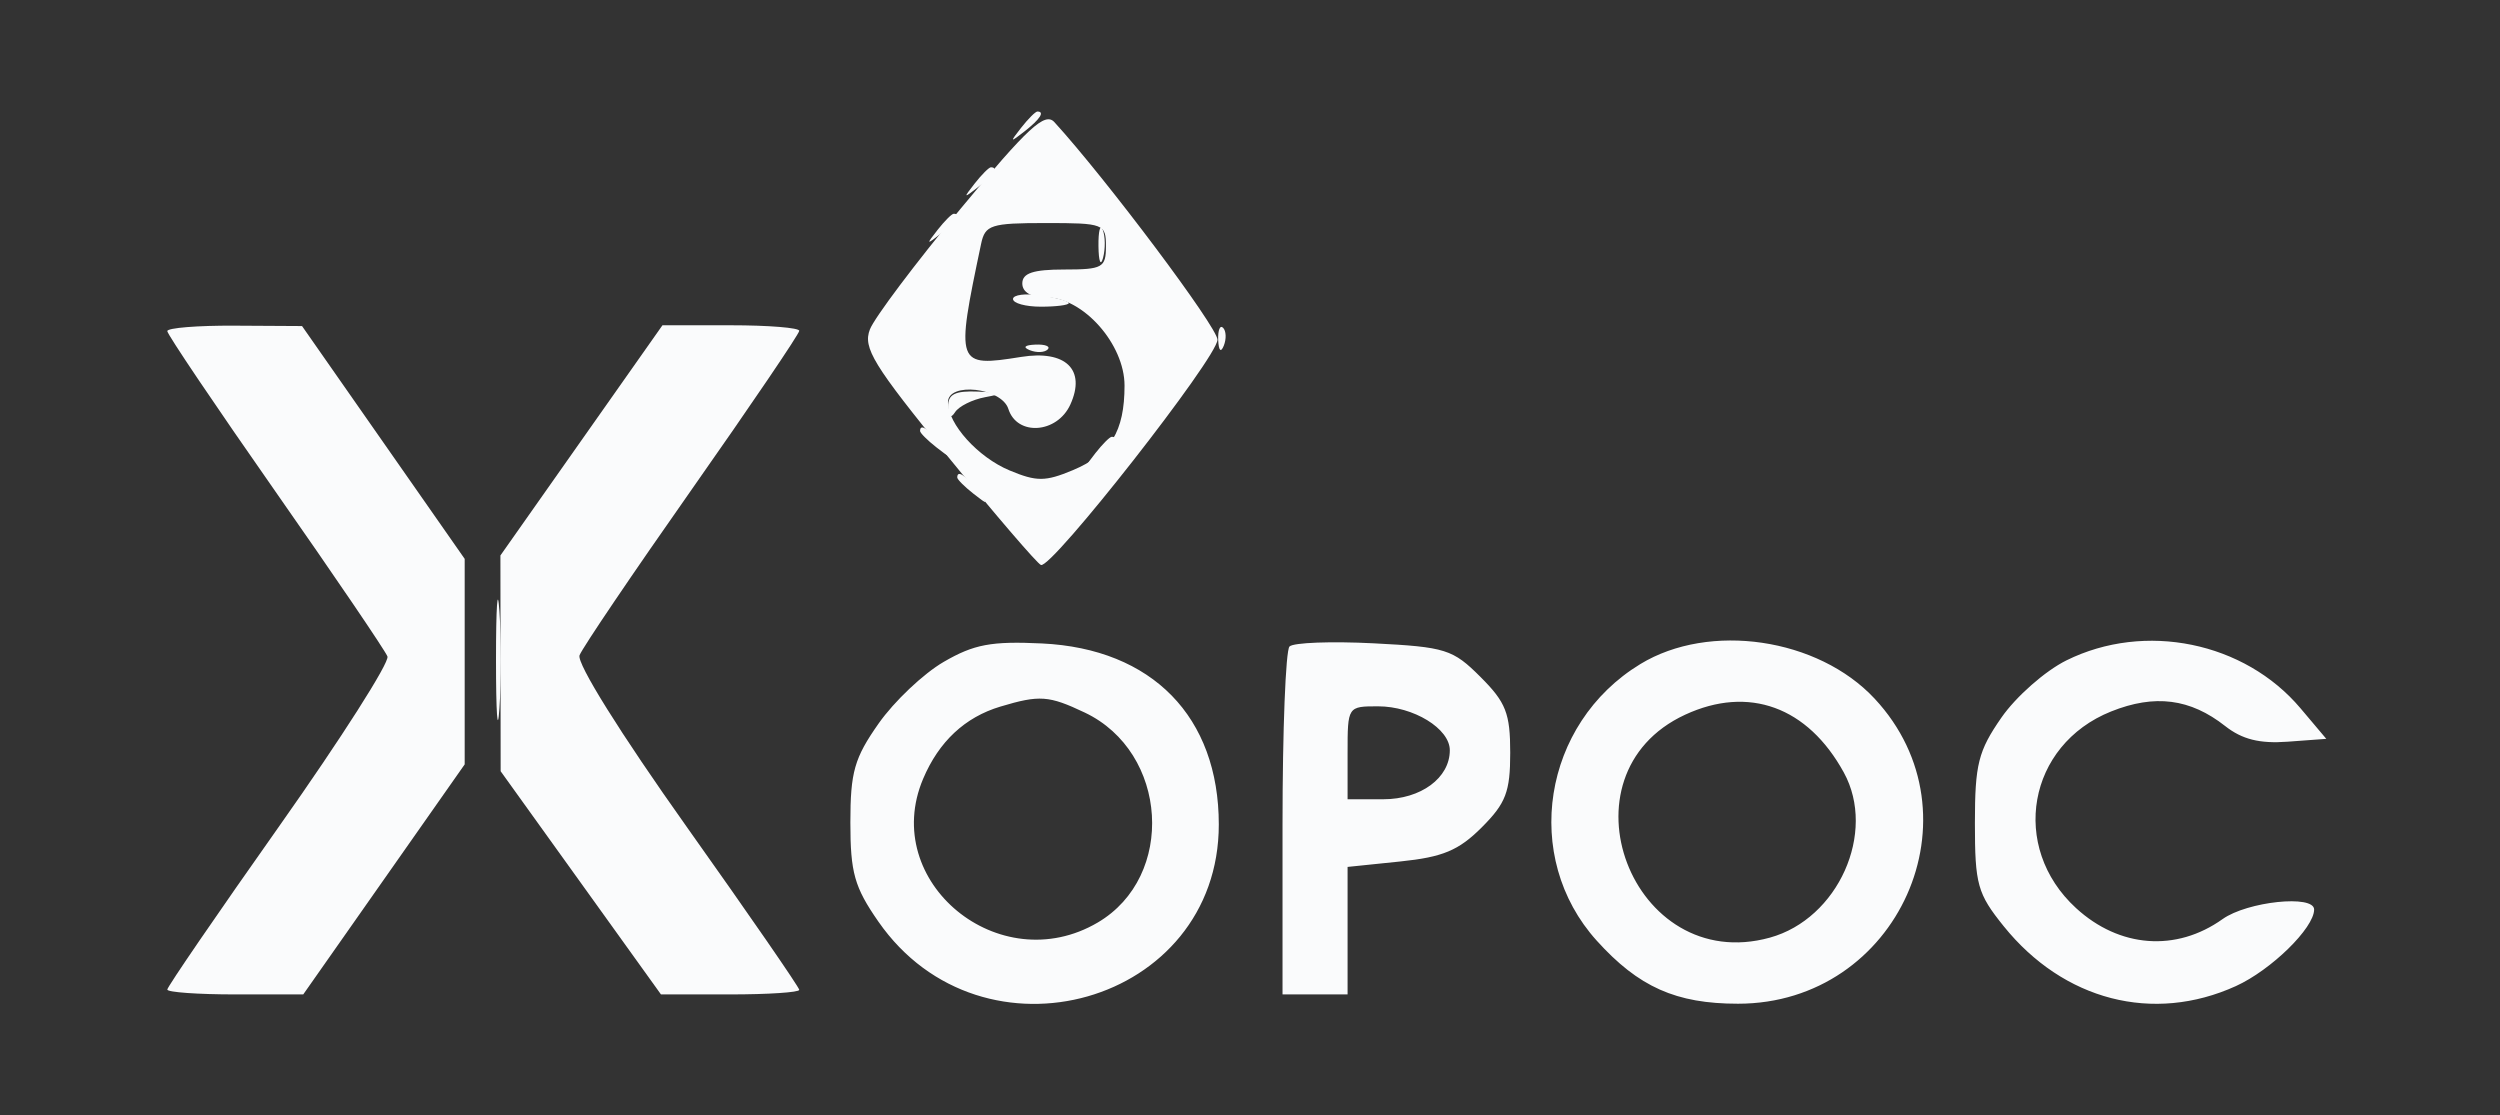 <?xml version="1.0" standalone="no"?><!DOCTYPE svg PUBLIC "-//W3C//DTD SVG 1.1//EN" "http://www.w3.org/Graphics/SVG/1.1/DTD/svg11.dtd"><svg id="svgContent" version="1.1" width="269" height="120" style="position: relative; width: 269px; height: 120px; margin:auto; user-select: none;" xmlns="http://www.w3.org/2000/svg" xmlns:xlink="http://www.w3.org/1999/xlink" viewBox="0 0 269 120"><rect x="0" y="0" width="269" height="120" fill="#333333" stroke="none"/><defs><style type="text/css"></style></defs><g id="svgPath"><path d="M 62.562 47.383 L 53.845 59.767 53.857 71.376 L 53.870 82.985 62.495 94.992 L 71.120 107 78.560 107 C 82.652 107, 86 106.779, 86 106.509 C 86 106.239, 80.556 98.354, 73.902 88.985 C 66.752 78.917, 62.032 71.359, 62.360 70.504 C 62.665 69.708, 68.109 61.662, 74.458 52.624 C 80.806 43.586, 86 35.923, 86 35.596 C 86 35.268, 82.688 35, 78.640 35 L 71.280 35 62.562 47.383" stroke="none" fill="#fafbfc" fill-rule="evenodd"></path><path d="M 0 60.004 L 0 120.007 134.750 119.754 L 269.500 119.500 269.758 59.750 L 270.016 0 135.008 0 L 0 0 0 60.004 M 0.469 60.500 C 0.469 93.500, 0.596 106.855, 0.750 90.178 C 0.904 73.501, 0.903 46.501, 0.749 30.178 C 0.595 13.855, 0.469 27.500, 0.469 60.500 M 101.584 24.099 L 91.900 36.199 93.616 38.849 C 97.225 44.426, 111.279 60.998, 112.363 60.956 C 113.450 60.914, 131.097 39.209, 131.828 37.015 C 132.222 35.835, 113.432 12, 112.109 12 C 111.647 12, 106.911 17.445, 101.584 24.099 M 105.053 30.617 C 104.419 34.256, 104.036 37.350, 104.200 37.493 C 105.389 38.520, 108.950 38.890, 109.475 38.041 C 111.069 35.462, 116 38.454, 116 42 C 116 43.949, 113.516 47, 111.929 47 C 111.418 47, 110.100 46.100, 109 45 C 106.620 42.620, 103 42.346, 103 44.545 C 103 45.395, 104.105 47.195, 105.455 48.545 C 109.001 52.092, 114.257 51.897, 118.077 48.077 C 121.344 44.810, 121.792 41.432, 119.537 37.072 C 117.891 33.889, 116.204 33, 111.811 33 C 109.463 33, 108.922 32.646, 109.393 31.418 C 109.727 30.548, 110 29.648, 110 29.418 C 110 29.188, 111.800 29, 114 29 C 117.600 29, 118 28.750, 118 26.500 C 118 24.116, 117.726 24, 112.103 24 L 106.205 24 105.053 30.617 M 17.651 36.250 C 18.074 36.938, 23.743 45.081, 30.247 54.347 L 42.074 71.195 33.874 82.847 C 29.365 89.256, 23.683 97.313, 21.250 100.750 L 16.824 107 24.874 107 L 32.923 107 41.461 94.997 L 50 82.994 50 71.247 L 50 59.500 41.352 47.250 L 32.704 35 24.793 35 C 18.721 35, 17.061 35.291, 17.651 36.250 M 62.050 47.750 L 53.008 60.500 53.004 71.222 L 53 81.945 61.750 94.434 L 70.500 106.924 78.737 106.962 L 86.973 107 77.884 94.250 C 72.885 87.237, 67.210 79.149, 65.273 76.276 L 61.751 71.052 70.038 59.276 C 74.596 52.799, 80.317 44.688, 82.750 41.250 L 87.176 35 79.134 35 L 71.092 35 62.050 47.750 M 101.542 71.219 C 99.364 72.483, 96.214 75.464, 94.542 77.845 C 91.929 81.562, 91.500 83.065, 91.500 88.500 C 91.500 93.911, 91.937 95.456, 94.513 99.164 C 105.702 115.263, 131.143 108.008, 131.143 88.717 C 131.143 77.134, 123.978 69.800, 112.111 69.235 C 106.662 68.976, 104.804 69.325, 101.542 71.219 M 138.750 69.564 C 138.338 69.987, 138 78.583, 138 88.667 L 138 107 141.500 107 L 145 107 145 100.140 L 145 93.280 150.677 92.694 C 155.244 92.223, 156.954 91.507, 159.427 89.035 C 162.032 86.430, 162.500 85.206, 162.500 81 C 162.500 76.753, 162.040 75.578, 159.304 72.843 C 156.323 69.862, 155.551 69.619, 147.804 69.221 C 143.237 68.987, 139.162 69.141, 138.750 69.564 M 176.500 71.454 C 165.971 77.862, 163.704 92.233, 171.807 101.213 C 176.307 106.200, 180.338 108, 187.008 108 C 204.257 108, 213.359 87.663, 201.702 75.166 C 195.617 68.642, 183.944 66.923, 176.500 71.454 M 222.347 71.057 C 220.061 72.189, 216.914 74.960, 215.347 77.221 C 212.858 80.813, 212.500 82.240, 212.500 88.572 C 212.500 95.174, 212.774 96.154, 215.595 99.657 C 222.038 107.656, 231.682 110.145, 240.579 106.104 C 244.373 104.380, 249 99.854, 249 97.865 C 249 96.242, 241.816 96.995, 239.145 98.897 C 234.153 102.451, 228.055 101.994, 223.387 97.716 C 216.209 91.138, 218.168 80.151, 227.160 76.552 C 231.855 74.674, 235.667 75.163, 239.435 78.128 C 241.250 79.556, 243.141 80.030, 246.136 79.808 L 250.309 79.500 247.529 76.206 C 241.501 69.065, 230.794 66.876, 222.347 71.057 M 107.643 76.028 C 103.827 77.172, 101.023 79.793, 99.327 83.803 C 94.640 94.878, 107.529 105.486, 118.114 99.265 C 126.533 94.318, 125.706 80.935, 116.717 76.670 C 112.848 74.834, 111.860 74.764, 107.643 76.028 M 181.316 76.904 C 167.366 83.370, 175.586 104.990, 190.436 100.890 C 197.783 98.862, 201.940 89.590, 198.399 83.128 C 194.521 76.050, 188.159 73.732, 181.316 76.904 M 145 81 L 145 86 148.845 86 C 152.887 86, 156 83.706, 156 80.728 C 156 78.398, 152.083 76, 148.277 76 C 145.011 76, 145 76.017, 145 81" stroke="none" fill="none" fill-rule="evenodd"></path><path d="M 109.872 13.750 C 108.629 15.336, 108.664 15.371, 110.250 14.128 C 111.916 12.821, 112.445 12, 111.622 12 C 111.415 12, 110.627 12.787, 109.872 13.750 M 104.872 19.750 C 103.629 21.336, 103.664 21.371, 105.250 20.128 C 106.916 18.821, 107.445 18, 106.622 18 C 106.415 18, 105.627 18.788, 104.872 19.750 M 100.872 24.750 C 99.629 26.336, 99.664 26.371, 101.250 25.128 C 102.916 23.821, 103.445 23, 102.622 23 C 102.415 23, 101.627 23.788, 100.872 24.750 M 118.195 26.500 C 118.215 28.150, 118.439 28.704, 118.693 27.731 C 118.947 26.758, 118.930 25.408, 118.656 24.731 C 118.382 24.054, 118.175 24.850, 118.195 26.500 M 109 32.173 C 109 32.628, 110.350 33, 112 33 C 113.650 33, 115 32.826, 115 32.613 C 115 32.401, 113.650 32.029, 112 31.787 C 110.350 31.545, 109 31.718, 109 32.173 M 131.079 36.583 C 131.127 37.748, 131.364 37.985, 131.683 37.188 C 131.972 36.466, 131.936 35.603, 131.604 35.271 C 131.272 34.939, 131.036 35.529, 131.079 36.583 M 110.813 37.683 C 111.534 37.972, 112.397 37.936, 112.729 37.604 C 113.061 37.272, 112.471 37.036, 111.417 37.079 C 110.252 37.127, 110.015 37.364, 110.813 37.683 M 102.015 43.750 C 102.025 44.874, 102.293 45.089, 102.765 44.351 C 103.169 43.719, 104.625 42.993, 106 42.737 C 108.117 42.344, 108.002 42.251, 105.250 42.136 C 102.764 42.032, 102.004 42.412, 102.015 43.750 M 99 46.378 C 99 46.585, 99.787 47.373, 100.750 48.128 C 102.336 49.371, 102.371 49.336, 101.128 47.750 C 99.821 46.084, 99 45.555, 99 46.378 M 117.872 48.750 C 116.629 50.336, 116.664 50.371, 118.250 49.128 C 119.916 47.821, 120.445 47, 119.622 47 C 119.415 47, 118.627 47.788, 117.872 48.750 M 103 51.378 C 103 51.585, 103.787 52.373, 104.750 53.128 C 106.336 54.371, 106.371 54.336, 105.128 52.750 C 103.821 51.084, 103 50.555, 103 51.378 M 53.370 71 C 53.370 76.775, 53.535 79.138, 53.737 76.250 C 53.939 73.362, 53.939 68.638, 53.737 65.750 C 53.535 62.862, 53.370 65.225, 53.370 71 M 101.542 71.219 C 99.364 72.483, 96.214 75.464, 94.542 77.845 C 91.929 81.562, 91.500 83.065, 91.500 88.500 C 91.500 93.911, 91.937 95.456, 94.513 99.164 C 105.702 115.263, 131.143 108.008, 131.143 88.717 C 131.143 77.134, 123.978 69.800, 112.111 69.235 C 106.662 68.976, 104.804 69.325, 101.542 71.219 M 138.750 69.564 C 138.338 69.987, 138 78.583, 138 88.667 L 138 107 141.500 107 L 145 107 145 100.140 L 145 93.280 150.677 92.694 C 155.244 92.223, 156.954 91.507, 159.427 89.035 C 162.032 86.430, 162.500 85.206, 162.500 81 C 162.500 76.753, 162.040 75.578, 159.304 72.843 C 156.323 69.862, 155.551 69.619, 147.804 69.221 C 143.237 68.987, 139.162 69.141, 138.750 69.564 M 176.500 71.454 C 165.971 77.862, 163.704 92.233, 171.807 101.213 C 176.307 106.200, 180.338 108, 187.008 108 C 204.257 108, 213.359 87.663, 201.702 75.166 C 195.617 68.642, 183.944 66.923, 176.500 71.454 M 222.347 71.057 C 220.061 72.189, 216.914 74.960, 215.347 77.221 C 212.858 80.813, 212.500 82.240, 212.500 88.572 C 212.500 95.174, 212.774 96.154, 215.595 99.657 C 222.038 107.656, 231.682 110.145, 240.579 106.104 C 244.373 104.380, 249 99.854, 249 97.865 C 249 96.242, 241.816 96.995, 239.145 98.897 C 234.153 102.451, 228.055 101.994, 223.387 97.716 C 216.209 91.138, 218.168 80.151, 227.160 76.552 C 231.855 74.674, 235.667 75.163, 239.435 78.128 C 241.250 79.556, 243.141 80.030, 246.136 79.808 L 250.309 79.500 247.529 76.206 C 241.501 69.065, 230.794 66.876, 222.347 71.057 M 107.643 76.028 C 103.827 77.172, 101.023 79.793, 99.327 83.803 C 94.640 94.878, 107.529 105.486, 118.114 99.265 C 126.533 94.318, 125.706 80.935, 116.717 76.670 C 112.848 74.834, 111.860 74.764, 107.643 76.028 M 181.316 76.904 C 167.366 83.370, 175.586 104.990, 190.436 100.890 C 197.783 98.862, 201.940 89.590, 198.399 83.128 C 194.521 76.050, 188.159 73.732, 181.316 76.904 M 145 81 L 145 86 148.845 86 C 152.887 86, 156 83.706, 156 80.728 C 156 78.398, 152.083 76, 148.277 76 C 145.011 76, 145 76.017, 145 81" stroke="none" fill="#fafbfc" fill-rule="evenodd"></path><path d="M 103.356 22.464 C 98.485 28.338, 94.097 34.177, 93.604 35.438 C 92.829 37.424, 93.951 39.256, 101.984 49.115 C 107.086 55.377, 111.595 60.631, 112.006 60.792 C 113.149 61.239, 131 38.458, 131 36.553 C 131 35.214, 119.057 19.281, 113.452 13.142 C 112.434 12.026, 110.628 13.693, 103.356 22.464 M 105.564 26.250 C 102.810 39.324, 102.880 39.522, 109.878 38.404 C 114.671 37.637, 116.879 39.776, 115.168 43.530 C 113.748 46.647, 109.437 46.951, 108.500 44 C 107.774 41.713, 102 41.071, 102 43.277 C 102 45.625, 105.226 49.196, 108.631 50.619 C 111.534 51.832, 112.473 51.829, 115.420 50.598 C 119.485 48.899, 121 46.427, 121 41.489 C 121 37.027, 116.538 32, 112.577 32 C 110.953 32, 110 31.445, 110 30.500 C 110 29.389, 111.167 29, 114.500 29 C 118.633 29, 119 28.796, 119 26.500 C 119 24.090, 118.765 24, 112.519 24 C 106.605 24, 105.997 24.197, 105.564 26.250 M 18 35.627 C 18 35.971, 23.231 43.731, 29.625 52.870 C 36.019 62.010, 41.448 70.004, 41.690 70.634 C 41.932 71.265, 36.701 79.470, 30.065 88.867 C 23.429 98.265, 18 106.189, 18 106.477 C 18 106.765, 21.291 107, 25.314 107 L 32.629 107 41.314 94.624 L 50 82.247 50 71.191 L 50 60.134 41.250 47.609 L 32.500 35.084 25.250 35.042 C 21.262 35.019, 18 35.282, 18 35.627" stroke="none" fill="#fafbfc" fill-rule="evenodd"></path></g></svg>